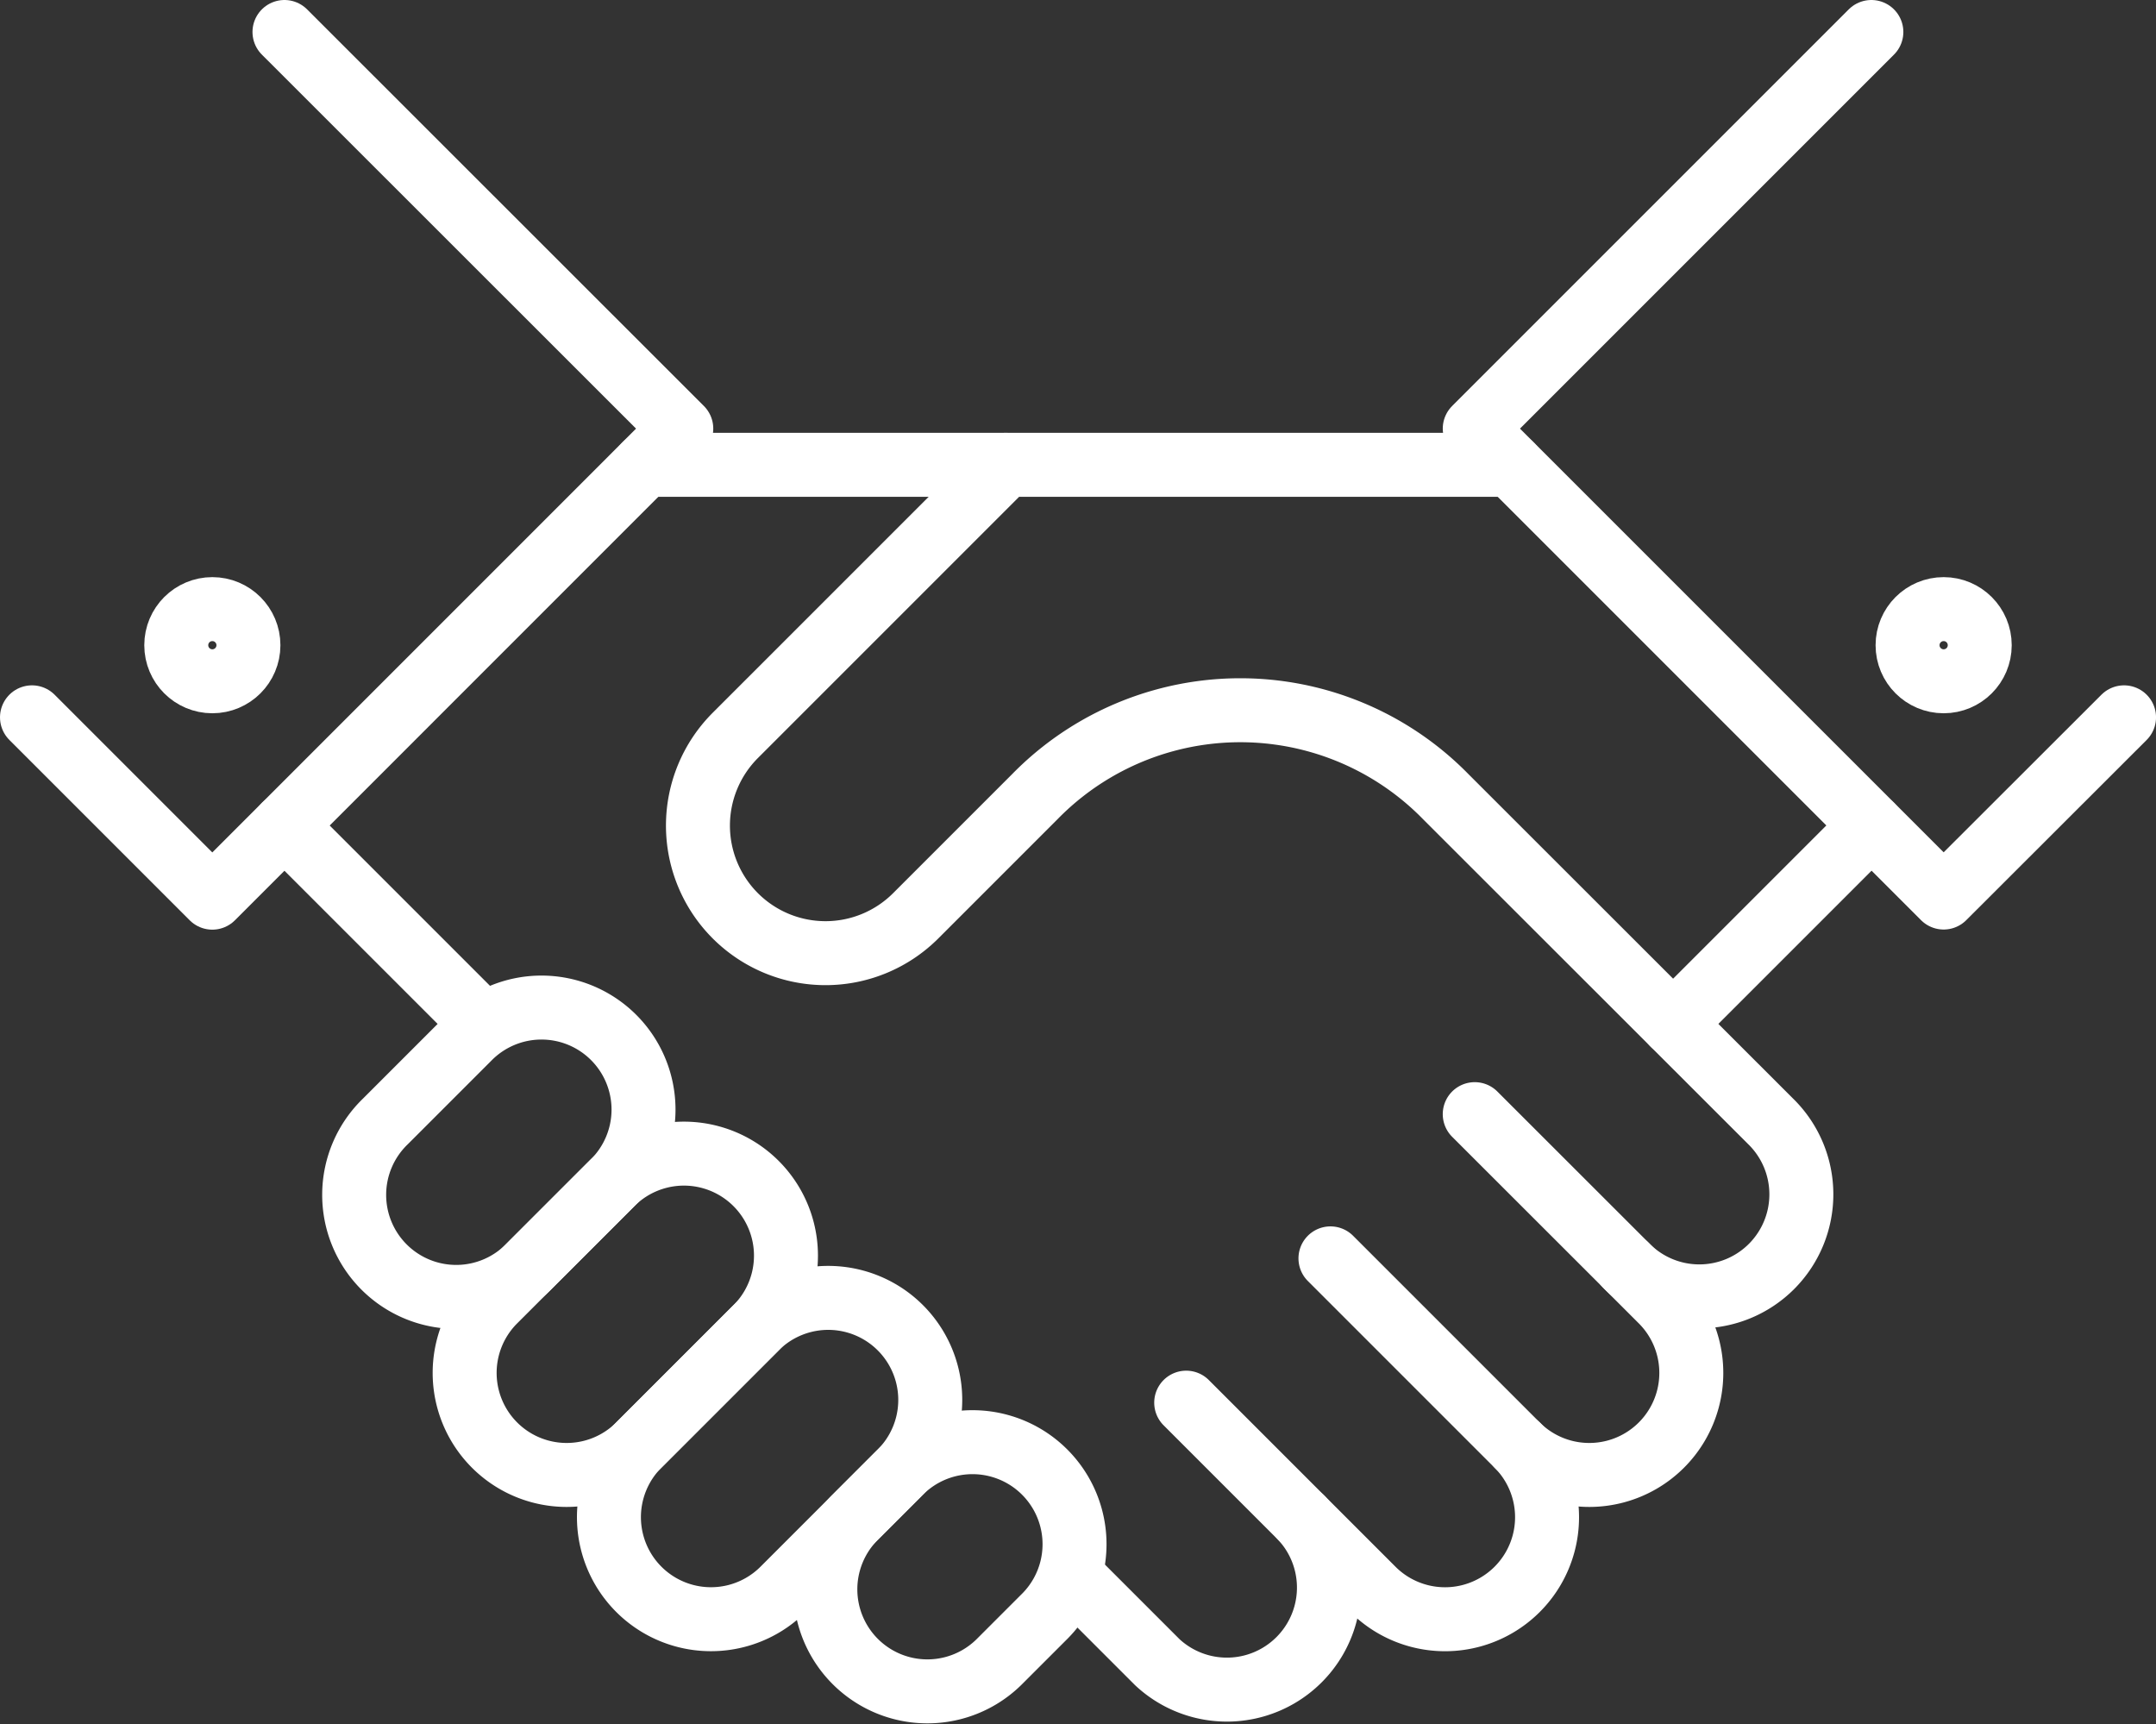 <svg xmlns="http://www.w3.org/2000/svg" viewBox="0 0 67.406 53.901">
  <rect x="0" y="0" width="67.406" height="53.901" fill="#333333" stroke="none"/>
  <defs>
    <style>
      .cls-1 {
        fill: none;
        stroke: #fff;
        stroke-linecap: round;
        stroke-linejoin: round;
        stroke-width: 2px;
      }
    </style>
  </defs>
  <g id="Partenaires-white-chiffres" transform="translate(-1498 -1944)">
    <path id="Tracé_2195" data-name="Tracé 2195" class="cls-1" d="M28.416,46.982a3.19,3.19,0,0,1-4.511-4.511l1.466-1.466a3.19,3.19,0,0,1,4.511,4.511Z" transform="translate(1500.806 1948.989)"/>
    <path id="Tracé_2196" data-name="Tracé 2196" class="cls-1" d="M22.416,45.237a3.19,3.19,0,0,1-4.511-4.511l3.721-3.721a3.19,3.19,0,0,1,4.511,4.511Z" transform="translate(1500.04 1948.478)"/>
    <path id="Tracé_2197" data-name="Tracé 2197" class="cls-1" d="M18.416,41.237a3.19,3.19,0,0,1-4.511-4.511l3.721-3.721a3.19,3.19,0,0,1,4.511,4.511Z" transform="translate(1499.529 1947.968)"/>
    <path id="Tracé_2198" data-name="Tracé 2198" class="cls-1" d="M15.416,36.11A3.19,3.19,0,1,1,10.905,31.6L13.5,29.005a3.19,3.19,0,1,1,4.511,4.511Z" transform="translate(1499.146 1947.457)"/>
    <path id="Tracé_2199" data-name="Tracé 2199" class="cls-1" d="M33,39l5.864,5.864a3.19,3.19,0,0,0,4.511-4.511" transform="translate(1502.086 1948.852)"/>
    <path id="Tracé_2200" data-name="Tracé 2200" class="cls-1" d="M37,35l5.864,5.864a3.19,3.19,0,0,0,4.511-4.511l-1.128-1.128" transform="translate(1502.596 1948.341)"/>
    <line id="Ligne_208" data-name="Ligne 208" class="cls-1" y1="6.202" x2="6.202" transform="translate(1550.309 1969.809)"/>
    <path id="Tracé_2201" data-name="Tracé 2201" class="cls-1" d="M29.8,44l2.706,2.706A3.19,3.19,0,0,0,37.017,42.2" transform="translate(1501.677 1949.26)"/>
    <path id="Tracé_2202" data-name="Tracé 2202" class="cls-1" d="M53.4,1,41,13.4l14.66,14.66L61.3,22.426" transform="translate(1503.107 1944)"/>
    <path id="Tracé_2203" data-name="Tracé 2203" class="cls-1" d="M8.894,1,21.3,13.4,6.638,28.064,1,22.426" transform="translate(1498 1944)"/>
    <line id="Ligne_209" data-name="Ligne 209" class="cls-1" x2="6.202" y2="6.202" transform="translate(1506.894 1969.809)"/>
    <line id="Ligne_210" data-name="Ligne 210" class="cls-1" x2="11.277" transform="translate(1518.171 1958.532)"/>
    <path id="Tracé_2204" data-name="Tracé 2204" class="cls-1" d="M44.879,13H29.092l-8.458,8.458A3.987,3.987,0,0,0,26.272,27.1l3.721-3.721a8.986,8.986,0,0,1,12.856,0L53,33.524a3.19,3.19,0,1,1-4.511,4.511L43.751,33.3" transform="translate(1500.356 1945.532)"/>
    <circle id="Ellipse_87210" data-name="Ellipse 87210" class="cls-1" cx="1.128" cy="1.128" r="1.128" transform="translate(1503.511 1963.043)"/>
    <circle id="Ellipse_87211" data-name="Ellipse 87211" class="cls-1" cx="1.128" cy="1.128" r="1.128" transform="translate(1557.639 1963.043)"/>
  </g>
</svg>
